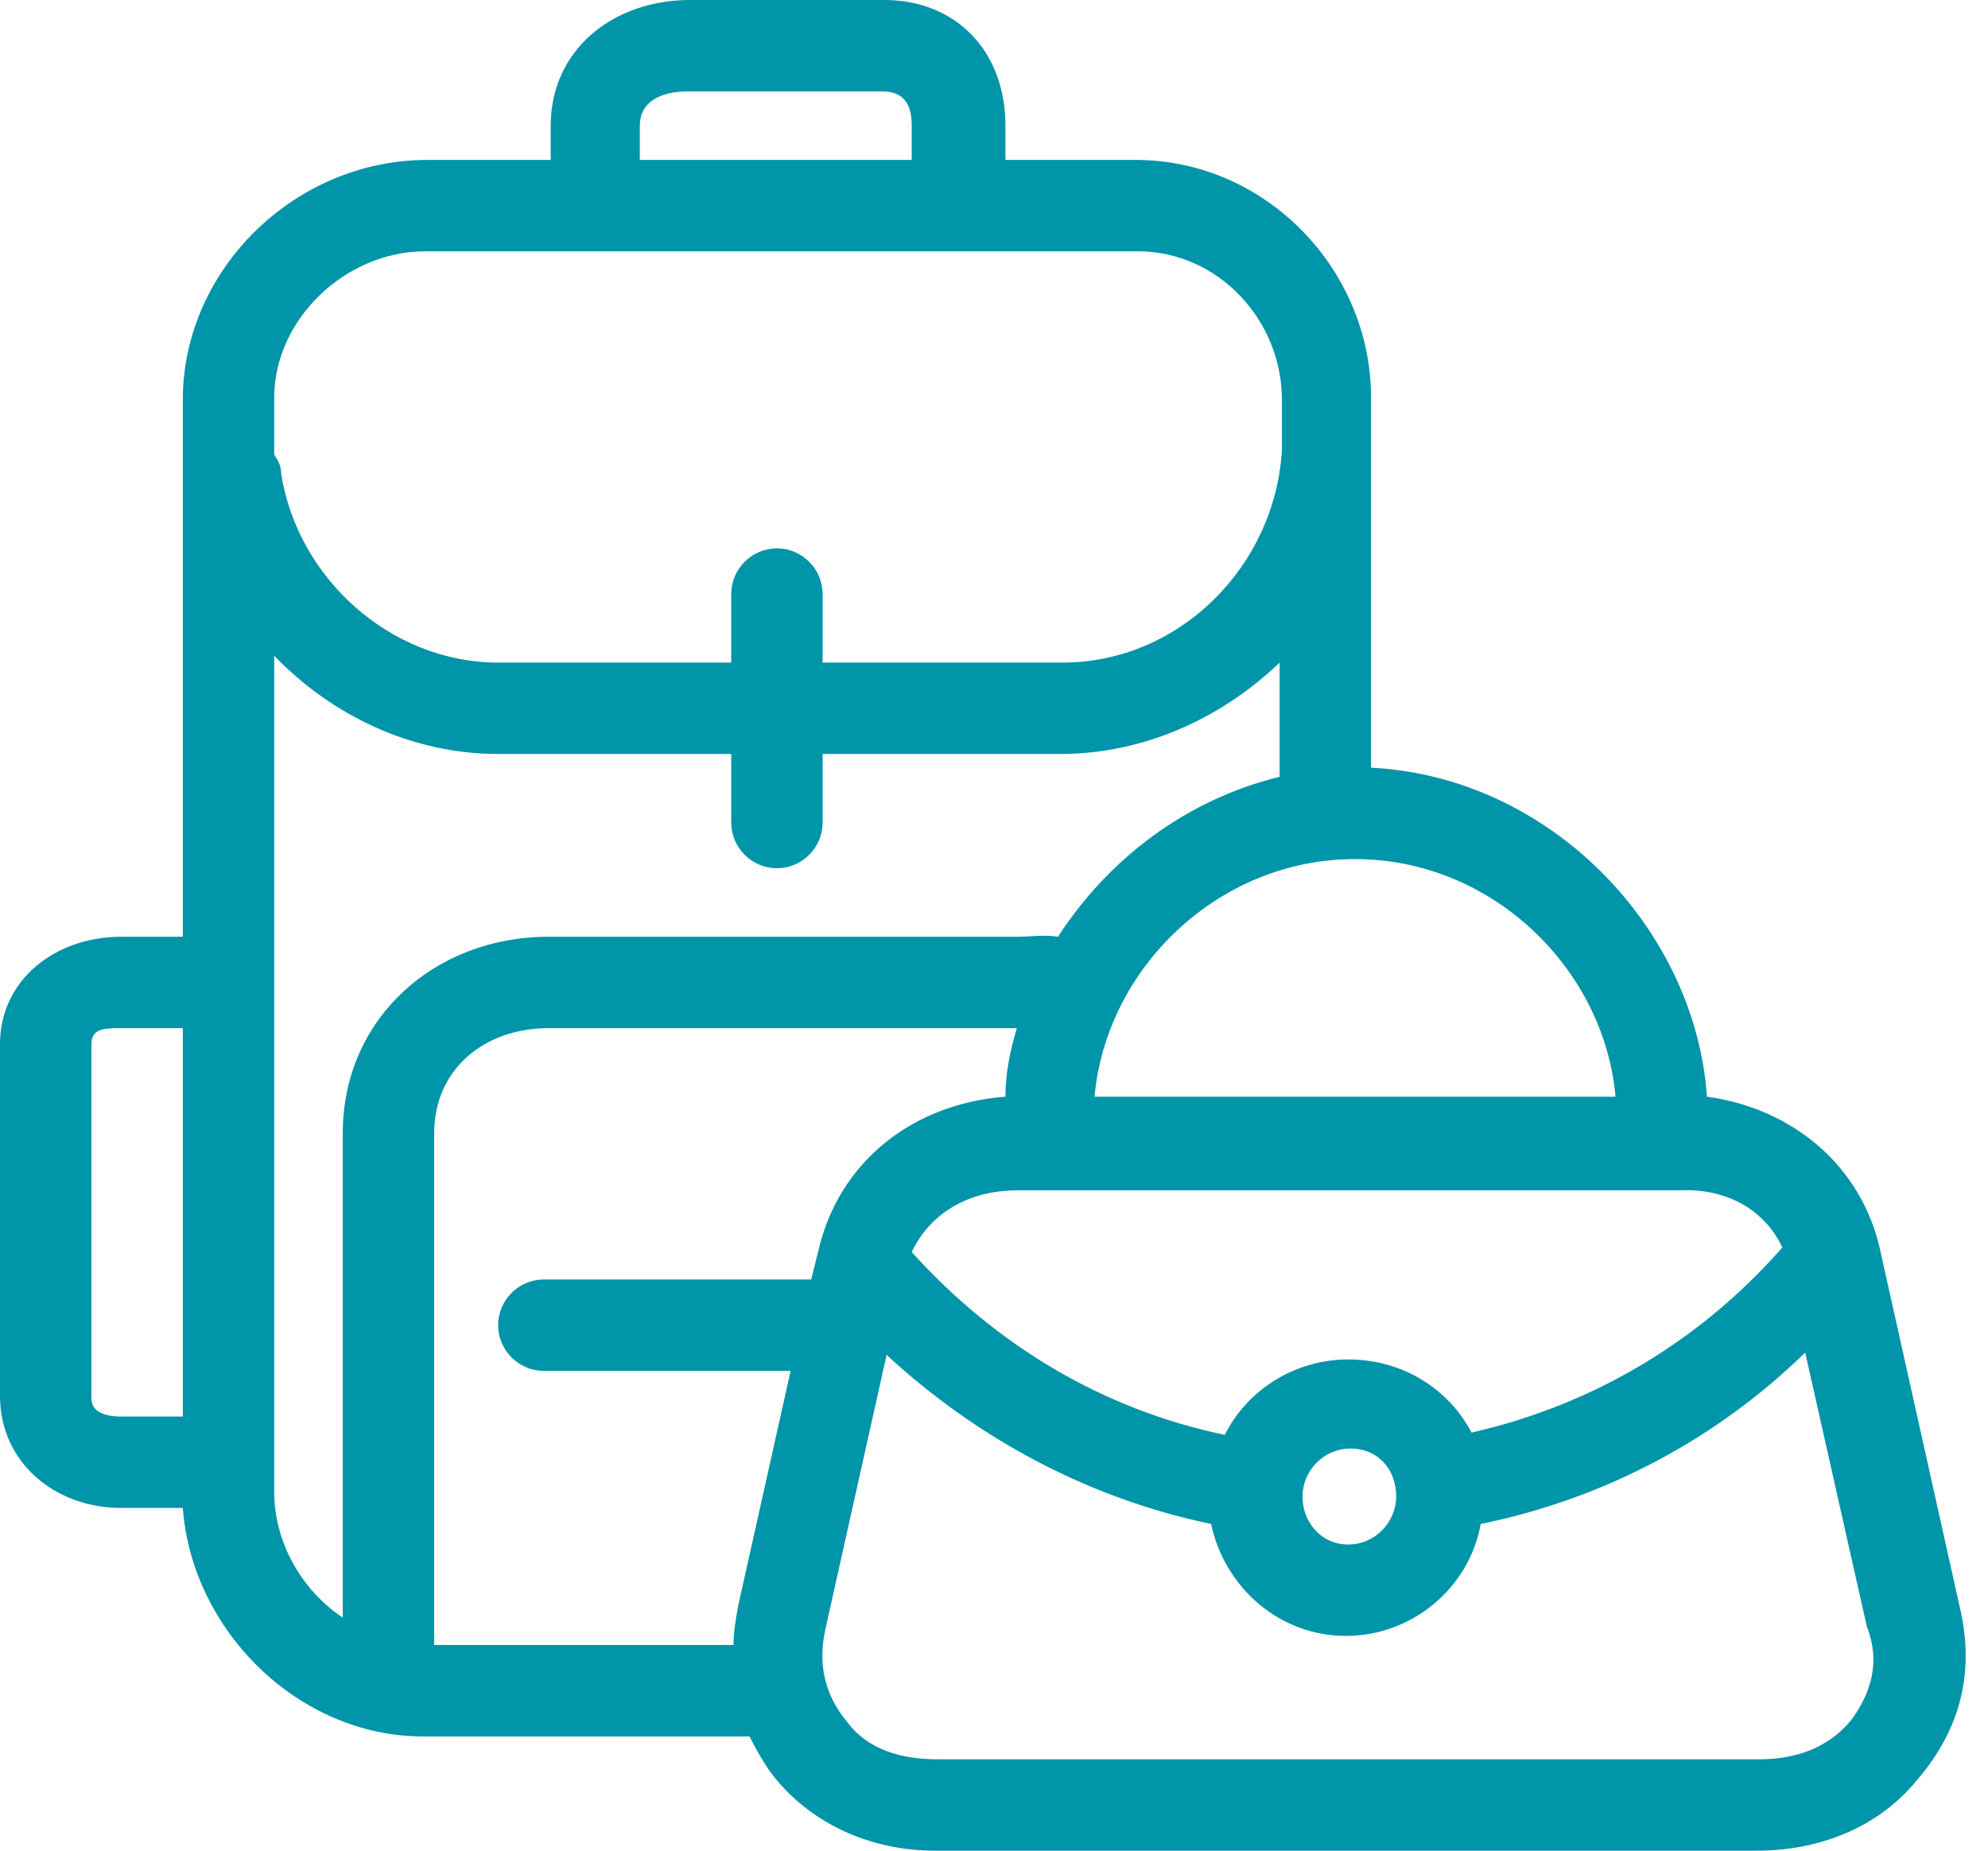 <svg width="87" height="81" viewBox="0 0 87 81" fill="none" xmlns="http://www.w3.org/2000/svg">
<path d="M85.8 70.5L82.3 54.8C81.5 51 78.4 48.5 74.7 48C74.2 40.7 67.9 34 60 33.6V19.7C60 19.5 60 19.4 60 19.2C60 19.1 60 19 60 18.9V17.4C60 11.8 55.4 7 49.7 7H44V5.5C44 2.2 41.8 0 38.7 0H30.2C26.8 0 24.1 2.2 24.1 5.5V7H18.7C12.9 7 8 11.8 8 17.5V41H5.3C2.4 41 0 42.9 0 45.7V61.1C0 64 2.4 66 5.3 66H8C8.4 71.4 13.1 76 18.5 76H32.8C33.1 76.6 33.5 77.3 33.9 77.8C35.6 79.9 38.2 81 40.9 81H76.9C79.6 81 82.2 80 83.9 77.9C85.8 75.7 86.4 73.2 85.8 70.5ZM78 54.6C74.4 58.7 69.7 61.5 64.4 62.7C63.4 60.8 61.4 59.5 59 59.5C56.7 59.5 54.6 60.8 53.6 62.8C48.3 61.7 43.6 58.9 39.9 54.8C40.7 53.1 42.4 52.1 44.5 52.1H73.5C75.5 52 77.2 52.9 78 54.6ZM61.1 65.5C61.1 66.6 60.2 67.6 59 67.6C57.8 67.6 57 66.6 57 65.5C57 64.4 57.9 63.4 59.1 63.4C60.3 63.4 61.1 64.3 61.1 65.5ZM35.8 54.8L35.5 56H23.8C22.7 56 21.8 56.9 21.8 58C21.8 59.1 22.7 60 23.8 60H34.6L32.3 70.3C32.2 70.9 32.1 71.4 32.1 72H19V49.6C19 46.8 21.2 45 24 45H44.5C44.2 46 44 47 44 48C40 48.3 36.7 50.8 35.8 54.8ZM70.7 48H47.9C48.4 42.4 53.3 37.6 59.3 37.6C65.3 37.6 70.2 42.4 70.7 48ZM28 5.5C28 4.4 29 4 30.1 4H38.6C39.5 4 39.9 4.5 39.9 5.5V7H28V5.5ZM18.6 11H49.8C53.3 11 56.1 14 56.1 17.5V19.7C55.8 24.8 51.6 29 46.5 29H36V26C36 24.9 35.1 24 34 24C32.9 24 32 24.9 32 26V29H21.8C17.1 29 13 25.3 12.3 20.7C12.3 20.4 12.2 20.2 12 19.9V17.4C12 14 15.1 11 18.6 11ZM4 61.2V45.7C4 45 4.6 45 5.3 45H8V62H5.3C4.6 62 4 61.8 4 61.2ZM12 65.3V28.7C14.5 31.3 18 33 21.8 33H32V36C32 37.1 32.9 38 34 38C35.1 38 36 37.1 36 36V33H46.4C50.1 33 53.5 31.4 56 29V34C51.9 35 48.5 37.6 46.3 41C45.7 40.9 45.1 41 44.5 41H24C19 41 15 44.6 15 49.6V70.8C13.2 69.6 12 67.5 12 65.3ZM81 75.3C80 76.5 78.6 77 77 77H41C39.5 77 38 76.6 37.1 75.4C36.1 74.2 35.8 72.9 36.1 71.4L38.8 59.3C42.8 63 47.7 65.6 53 66.7C53.6 69.5 56 71.6 58.9 71.6C61.8 71.6 64.3 69.5 64.8 66.7C70.2 65.6 75.1 63 79 59.2L81.7 71.2C82.3 72.7 81.9 74.1 81 75.3Z" fill="#0095A8"/>
</svg>
